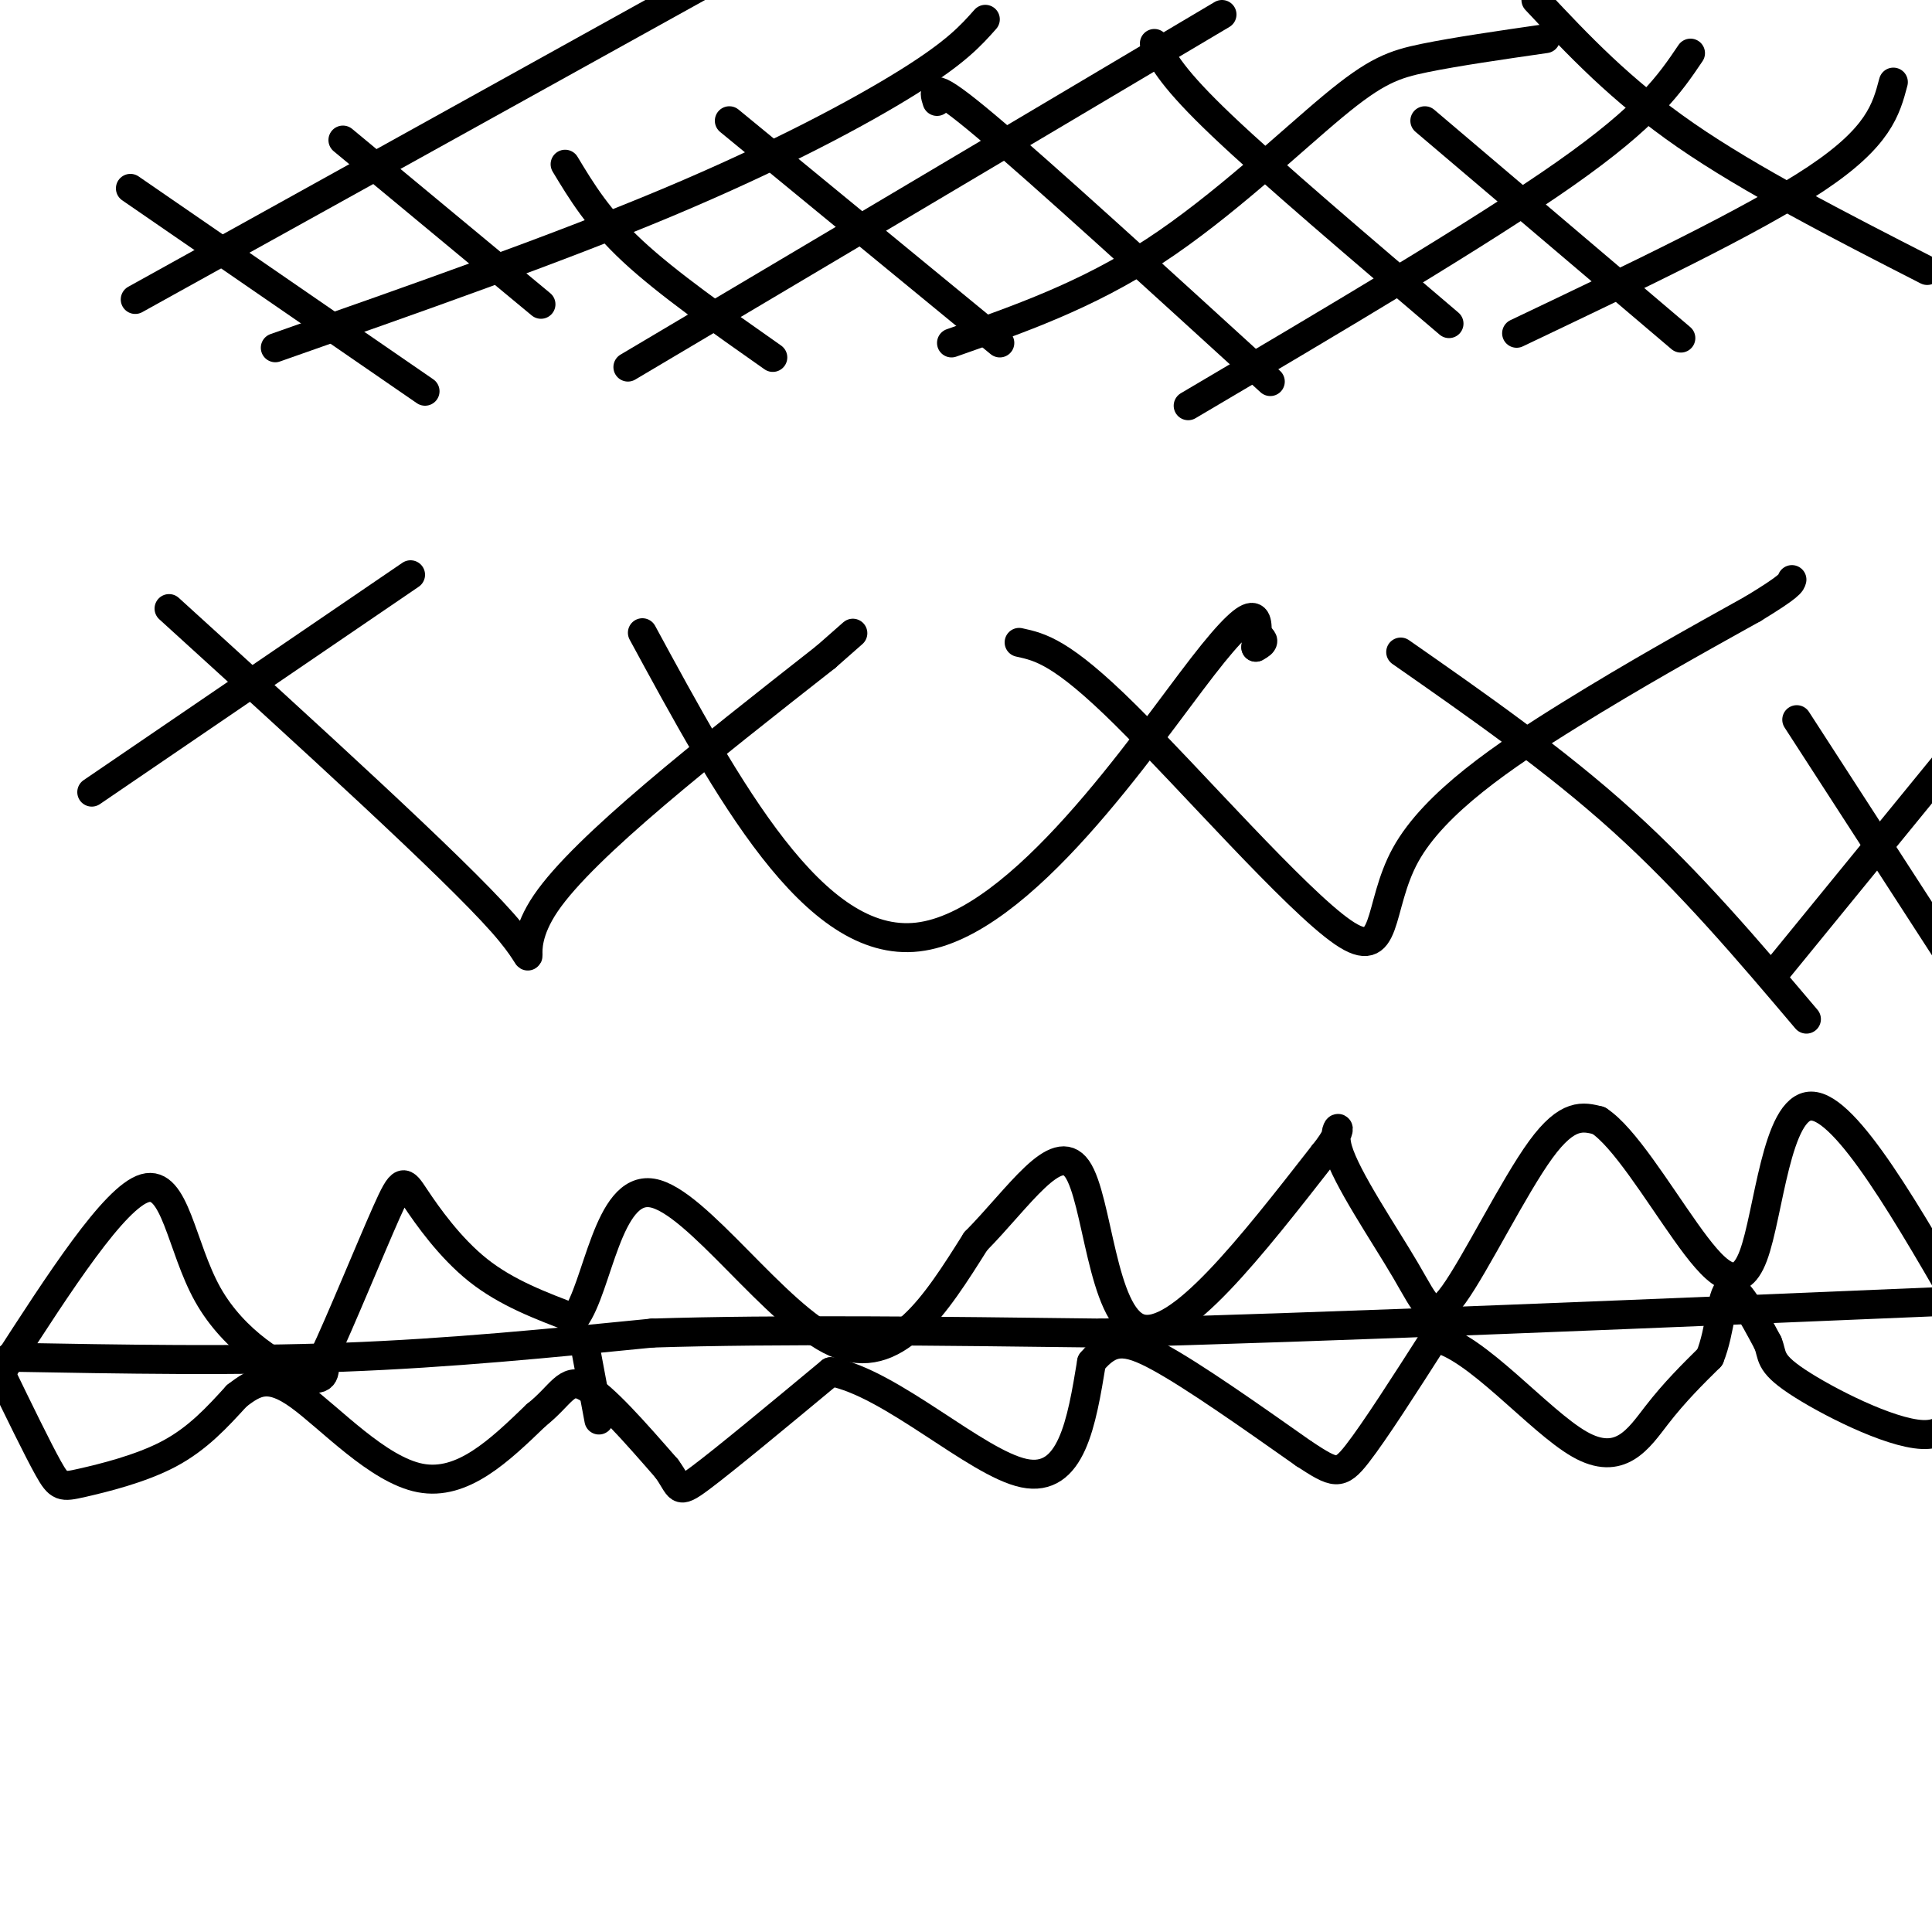 <svg viewBox='0 0 400 400' version='1.1' xmlns='http://www.w3.org/2000/svg' xmlns:xlink='http://www.w3.org/1999/xlink'><g fill='none' stroke='#000000' stroke-width='6' stroke-linecap='round' stroke-linejoin='round'><path d='M19,164c0.000,0.000 66.000,-45.000 66,-45'/><path d='M35,126c29.422,26.756 58.844,53.511 69,65c10.156,11.489 1.044,7.711 9,-4c7.956,-11.711 32.978,-31.356 58,-51'/><path d='M171,136c9.667,-8.500 4.833,-4.250 0,0'/><path d='M133,131c17.756,32.733 35.511,65.467 57,63c21.489,-2.467 46.711,-40.133 59,-56c12.289,-15.867 11.644,-9.933 11,-4'/><path d='M260,134c2.000,-1.000 1.500,-1.500 1,-2'/><path d='M211,133c4.386,0.955 8.772,1.911 22,15c13.228,13.089 35.298,38.313 45,45c9.702,6.687 7.035,-5.161 13,-16c5.965,-10.839 20.561,-20.668 34,-29c13.439,-8.332 25.719,-15.166 38,-22'/><path d='M363,126c7.667,-4.667 7.833,-5.333 8,-6'/><path d='M290,135c16.000,11.167 32.000,22.333 46,35c14.000,12.667 26.000,26.833 38,41'/><path d='M367,202c0.000,0.000 40.000,-49.000 40,-49'/><path d='M372,149c0.000,0.000 33.000,51.000 33,51'/><path d='M1,283c11.357,-17.595 22.714,-35.190 29,-37c6.286,-1.810 7.500,12.167 13,22c5.500,9.833 15.286,15.524 20,17c4.714,1.476 4.357,-1.262 4,-4'/><path d='M67,281c3.343,-7.024 9.700,-22.584 13,-30c3.300,-7.416 3.542,-6.689 6,-3c2.458,3.689 7.131,10.340 13,15c5.869,4.660 12.935,7.330 20,10'/><path d='M119,273c4.798,-6.429 6.792,-27.500 16,-26c9.208,1.500 25.631,25.571 38,31c12.369,5.429 20.685,-7.786 29,-21'/><path d='M202,257c8.917,-9.036 16.708,-21.125 21,-15c4.292,6.125 5.083,30.464 13,33c7.917,2.536 22.958,-16.732 38,-36'/><path d='M274,239c5.804,-7.109 1.315,-6.880 3,-1c1.685,5.880 9.544,17.411 14,25c4.456,7.589 5.507,11.235 10,5c4.493,-6.235 12.426,-22.353 18,-30c5.574,-7.647 8.787,-6.824 12,-6'/><path d='M331,232c5.171,3.340 12.097,14.689 18,23c5.903,8.311 10.781,13.584 14,5c3.219,-8.584 4.777,-31.024 12,-31c7.223,0.024 20.112,22.512 33,45'/><path d='M2,281c23.417,0.417 46.833,0.833 69,0c22.167,-0.833 43.083,-2.917 64,-5'/><path d='M135,276c26.167,-0.833 59.583,-0.417 93,0'/><path d='M228,276c46.333,-1.167 115.667,-4.083 185,-7'/><path d='M0,284c3.887,8.006 7.774,16.012 10,20c2.226,3.988 2.792,3.958 7,3c4.208,-0.958 12.060,-2.845 18,-6c5.940,-3.155 9.970,-7.577 14,-12'/><path d='M49,289c3.905,-3.024 6.667,-4.583 13,0c6.333,4.583 16.238,15.310 25,17c8.762,1.690 16.381,-5.655 24,-13'/><path d='M111,293c5.200,-4.111 6.200,-7.889 10,-6c3.800,1.889 10.400,9.444 17,17'/><path d='M138,304c3.000,4.067 2.000,5.733 7,2c5.000,-3.733 16.000,-12.867 27,-22'/><path d='M172,284c12.467,2.267 30.133,18.933 40,21c9.867,2.067 11.933,-10.467 14,-23'/><path d='M226,282c3.956,-4.689 6.844,-4.911 14,-1c7.156,3.911 18.578,11.956 30,20'/><path d='M270,301c6.400,4.178 7.400,4.622 11,0c3.600,-4.622 9.800,-14.311 16,-24'/><path d='M297,277c8.440,1.476 21.542,17.167 30,22c8.458,4.833 12.274,-1.190 16,-6c3.726,-4.810 7.363,-8.405 11,-12'/><path d='M354,281c2.244,-5.467 2.356,-13.133 4,-14c1.644,-0.867 4.822,5.067 8,11'/><path d='M366,278c1.143,2.714 0.000,4.000 6,8c6.000,4.000 19.143,10.714 26,11c6.857,0.286 7.429,-5.857 8,-12'/><path d='M121,278c0.000,0.000 3.000,16.000 3,16'/><path d='M27,39c0.000,0.000 61.000,42.000 61,42'/><path d='M71,29c0.000,0.000 41.000,34.000 41,34'/><path d='M117,34c3.417,5.667 6.833,11.333 14,18c7.167,6.667 18.083,14.333 29,22'/><path d='M151,25c0.000,0.000 56.000,46.000 56,46'/><path d='M194,21c-0.750,-2.333 -1.500,-4.667 10,5c11.500,9.667 35.250,31.333 59,53'/><path d='M239,9c1.917,3.667 3.833,7.333 14,17c10.167,9.667 28.583,25.333 47,41'/><path d='M295,25c0.000,0.000 53.000,45.000 53,45'/><path d='M318,0c8.750,9.333 17.500,18.667 31,28c13.500,9.333 31.750,18.667 50,28'/><path d='M28,62c0.000,0.000 119.000,-66.000 119,-66'/><path d='M57,72c29.000,-10.178 58.000,-20.356 81,-30c23.000,-9.644 40.000,-18.756 50,-25c10.000,-6.244 13.000,-9.622 16,-13'/><path d='M130,76c0.000,0.000 123.000,-73.000 123,-73'/><path d='M197,71c13.982,-4.911 27.964,-9.821 42,-19c14.036,-9.179 28.125,-22.625 37,-30c8.875,-7.375 12.536,-8.679 19,-10c6.464,-1.321 15.732,-2.661 25,-4'/><path d='M246,84c30.333,-17.917 60.667,-35.833 78,-48c17.333,-12.167 21.667,-18.583 26,-25'/><path d='M314,69c24.500,-11.667 49.000,-23.333 62,-32c13.000,-8.667 14.500,-14.333 16,-20'/></g>
</svg>